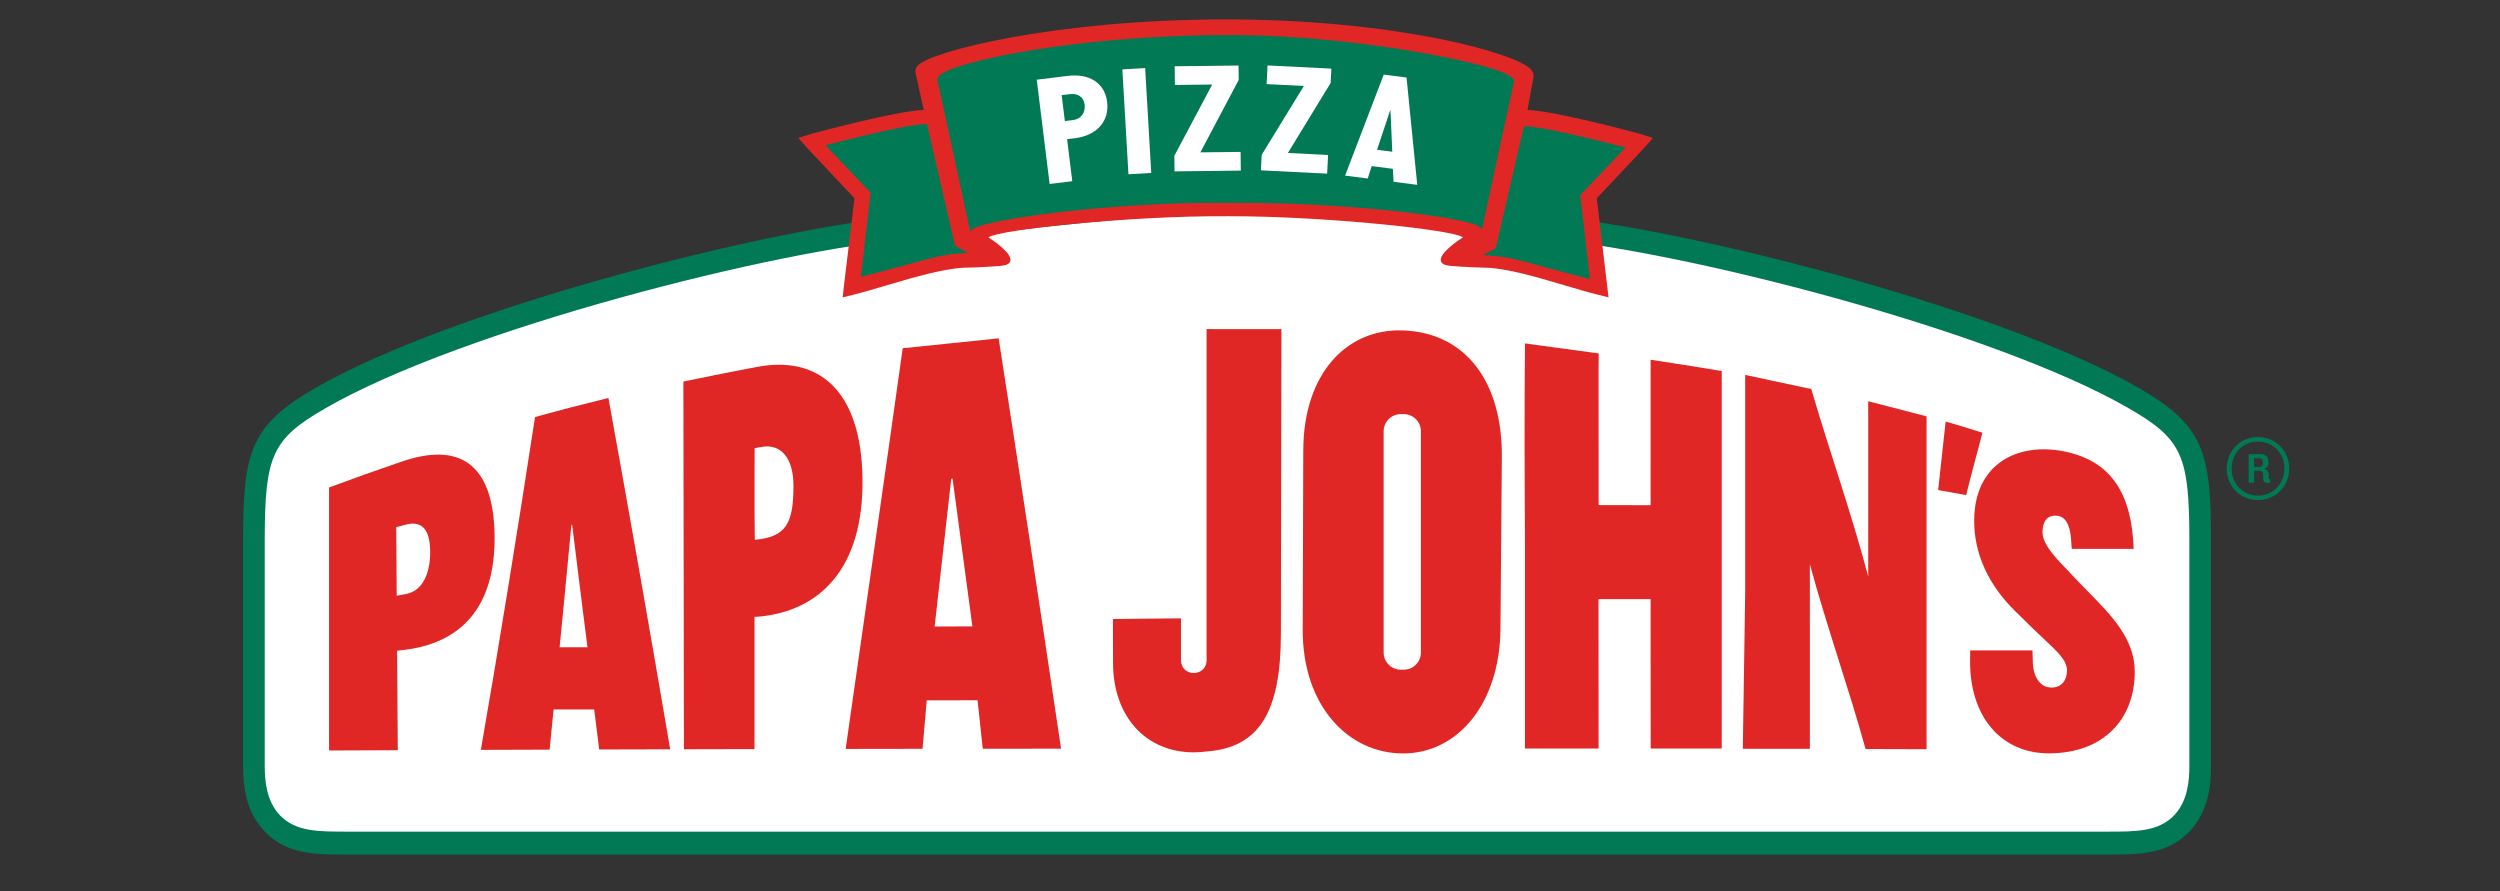 <?xml version="1.0" encoding="UTF-8" standalone="no"?>
<!DOCTYPE svg PUBLIC "-//W3C//DTD SVG 1.1//EN" "http://www.w3.org/Graphics/SVG/1.1/DTD/svg11.dtd">
<svg width="100%" height="100%" viewBox="0 0 690 246" version="1.1" xmlns="http://www.w3.org/2000/svg" xmlns:xlink="http://www.w3.org/1999/xlink" xml:space="preserve" xmlns:serif="http://www.serif.com/" style="fill-rule:evenodd;clip-rule:evenodd;stroke-linejoin:round;stroke-miterlimit:2;">
    <rect x="0" y="0" width="690" height="246" fill="#333333" stroke="none"/>
    <g id="Layer-1" serif:id="Layer 1" transform="matrix(0.939,0,0,0.939,-105.35,-68.823)">
        <g transform="matrix(1,0,0,1,740.851,267.401)">
            <path d="M0,-80.067C-40.821,-103.598 -135.018,-127.536 -174.864,-130.697L-204.821,-133.109C-236.844,-135.713 -254.482,-137.15 -267.989,-137.15C-281.498,-137.15 -361.115,-130.697 -361.115,-130.697C-400.964,-127.536 -495.159,-103.598 -535.982,-80.067C-555.126,-69.033 -557.212,-61.233 -557.212,-35.234L-557.212,31.053C-557.212,36.438 -556.562,44.283 -550.938,50.23C-544.458,57.083 -536.068,57.08 -526.355,57.078L-9.625,57.078C0.089,57.08 8.479,57.083 14.96,50.23C20.581,44.283 21.229,36.438 21.229,31.053L21.229,-35.234C21.229,-61.233 19.146,-69.033 0,-80.067" style="fill:rgb(0,121,84);"/>
        </g>
        <g transform="matrix(1,0,0,1,755.714,155.463)">
            <path d="M0,142.991C0,147.178 -0.457,153.226 -4.408,157.404C-9.02,162.284 -15.508,162.282 -24.488,162.276L-541.22,162.276C-550.198,162.282 -556.685,162.284 -561.3,157.404C-565.25,153.226 -565.707,147.178 -565.707,142.991L-565.707,76.705C-565.707,51.584 -563.531,46.856 -547.797,37.787C-507.638,14.64 -414.812,-8.924 -375.502,-12.039L-345.535,-14.453C-313.637,-18.107 -295.924,-19.293 -282.661,-19.293C-269.397,-19.293 -249.312,-18.456 -220.171,-14.453L-190.203,-12.039C-150.895,-8.924 -58.067,14.64 -17.91,37.787C-2.177,46.856 0,51.584 0,76.705L0,142.991Z" style="fill:white;"/>
        </g>
        <g transform="matrix(1,0,0,1,598.044,125.858)">
            <path d="M0,-12.019L-3.747,-13.196C-4.788,-13.479 -28.866,-20.019 -36.883,-20.238L-35.108,-29.87C-34.959,-30.56 -35.211,-31.249 -35.76,-31.996C-39.16,-36.621 -74.672,-46.858 -125.604,-46.858C-175.9,-46.858 -212.698,-37.381 -216.162,-33.212C-216.711,-32.55 -216.904,-31.867 -216.761,-31.202L-214.338,-20.238C-222.373,-20.01 -246.422,-13.479 -247.474,-13.192L-251.206,-12.019L-248.944,-9.433L-234.694,5.705L-237.783,31.347L-238.16,34.839L-234.899,34.029C-231.92,33.287 -228.594,32.299 -225.072,31.254C-216.922,28.836 -207.683,26.095 -201.21,26.095C-201.163,26.093 -196.367,25.994 -191.637,25.577C-189.978,25.431 -189.074,24.951 -188.872,24.112C-188.336,21.89 -193.864,18.153 -195.313,17.217C-192.815,15.036 -154.38,10.852 -125.605,10.994L-125.602,10.994C-125.186,10.991 -124.774,10.991 -124.353,10.991C-95.632,10.991 -58.065,15.097 -55.868,17.202C-57.283,18.114 -62.874,21.879 -62.336,24.112C-62.135,24.951 -61.23,25.431 -59.573,25.577C-54.84,25.994 -50.043,26.093 -49.987,26.095C-43.522,26.095 -34.285,28.836 -26.135,31.254C-22.613,32.3 -19.287,33.288 -16.31,34.029L-13.048,34.839L-16.511,5.705L-2.255,-9.443L0,-12.019Z" style="fill:rgb(224,39,38);fill-rule:nonzero;"/>
        </g>
        <g transform="matrix(1,0,0,1,547.818,84.291)">
            <path d="M0,56.332L-0.758,55.735C-3.758,52.838 -42.078,48.204 -74.622,48.652L-74.631,48.652C-107.229,48.191 -147.914,53.543 -150.077,56.662L-150.427,57.032L-150.675,55.99C-150.762,55.569 -159.612,14.566 -160.112,12.412C-160.157,12.214 -159.923,11.746 -159.641,11.382C-156.471,7.294 -119.28,-0.7 -74.627,-0.7C-54.903,-0.7 -34.334,1.509 -16.706,4.708C-2.637,7.263 7.441,9.963 9.169,12.188C9.41,12.499 9.357,13.143 9.288,13.439C8.79,15.591 0.957,51.87 0.878,52.276L0,56.332Z" style="fill:rgb(0,121,84);fill-rule:nonzero;"/>
        </g>
        <g transform="matrix(1,0,0,1,392.894,118.897)">
            <path d="M0,26.625L-8.243,-9.146L-8.427,-9.146C-14.765,-9.146 -38.076,-2.894 -38.076,-2.894L-24.81,11.053L-27.66,35.771C-27.66,35.771 -19.64,33.693 -15.978,32.679C-11.778,31.516 -7.811,30.417 -4.408,29.667C-1.846,29.101 0.22,28.95 2.042,28.817C2.423,28.79 3.377,28.721 3.746,28.691L2.973,28.264L0,26.625Z" style="fill:rgb(0,121,84);fill-rule:nonzero;"/>
        </g>
        <g transform="matrix(1,0,0,1,551.865,119.571)">
            <path d="M0,26.624L8.243,-9.147L8.428,-9.147C14.766,-9.147 38.076,-2.894 38.076,-2.894L24.811,11.052L27.66,35.771C27.66,35.771 19.64,33.693 15.978,32.679C11.778,31.515 7.812,30.416 4.408,29.666C1.847,29.1 -0.22,28.95 -2.041,28.816C-2.423,28.789 -3.377,28.721 -3.746,28.691L-2.972,28.263L0,26.624Z" style="fill:rgb(0,121,84);fill-rule:nonzero;"/>
        </g>
        <g transform="matrix(1,0,0,1,231.397,269.544)">
            <path d="M0,-42.026C-0.913,-41.786 -1.827,-41.544 -2.739,-41.301C-2.692,-34.578 -2.646,-27.855 -2.599,-21.132C-1.682,-21.308 -0.763,-21.484 0.156,-21.658C5.187,-22.584 7.301,-28.06 7.242,-34.147C7.186,-40.369 5.001,-43.359 0,-42.026M-1.063,-5.145C-1.538,-5.088 -2.012,-5.032 -2.486,-4.976C-2.418,4.77 -2.351,14.516 -2.283,24.261C-9.017,24.286 -15.751,24.313 -22.484,24.342L-22.484,-52.959C-15.472,-55.577 -8.431,-58.088 -1.362,-60.491C15.427,-66.368 25.892,-60.425 26.169,-38.829C26.453,-17.466 16.024,-6.965 -1.063,-5.145" style="fill:rgb(224,39,38);fill-rule:nonzero;"/>
        </g>
        <g transform="matrix(1,0,0,1,336.444,266.795)">
            <path d="M0,-62.193C-0.929,-62.061 -2.437,-61.765 -2.437,-61.765C-2.437,-61.765 -2.527,-43.737 -2.397,-34.844C6.894,-35.634 8.969,-39.804 8.969,-50.677C8.969,-59.187 5.088,-62.924 0,-62.193M-0.642,-12.309C-1.122,-12.278 -2.473,-12.177 -2.473,-12.177L-2.473,26.682L-23.228,26.728L-23.382,-81.358C-23.382,-81.358 -8.875,-84.345 -1.596,-85.678C15.703,-88.921 28.935,-79.582 29.26,-52.69C29.586,-26.102 16.458,-14.089 -0.642,-12.309" style="fill:rgb(224,39,38);fill-rule:nonzero;"/>
        </g>
        <g transform="matrix(0.963,-0.269,-0.269,-0.963,692.949,217.957)">
            <path d="M-2.968,-0.068C-5.472,1.164 -7.983,2.38 -10.504,3.579C-8.059,9.826 -5.379,16.225 -2.968,22.368C0.225,20.464 3.412,18.305 6.561,16.319C3.524,10.997 0.167,5.539 -2.968,-0.068" style="fill:rgb(224,39,38);fill-rule:nonzero;"/>
        </g>
        <g transform="matrix(1,0,0,1,678.469,193.181)">
            <path d="M0,90.647C0.021,86.549 0.02,82.508 0,78.511L0,2.501L-0.531,2.364L-0.531,2.345C-6.653,0.759 -10.514,-0.263 -16.943,-1.895L-17.147,-1.948L-17.147,-1.947C-17.153,-1.948 -17.158,-1.95 -17.164,-1.951C-17.158,-0.612 -17.153,0.696 -17.147,1.988L-17.147,49.572C-22.309,30.182 -28.033,14.351 -33.918,-5.617C-34.246,-5.653 -34.585,-5.705 -34.918,-5.749L-53.313,-9.686L-53.313,54.371C-53.547,69.263 -53.78,84.296 -54.013,100.198C-53.779,100.199 -53.547,100.191 -53.313,100.19L-53.313,100.201L-34.301,100.201L-34.301,45.947C-29.259,64.581 -22.744,82.722 -17.929,100.281C-17.669,100.282 -17.408,100.283 -17.147,100.284L-17.147,100.293L-13.759,100.293C-9.203,100.306 -4.647,100.319 -0.092,100.333L-0.092,100.293L0,100.293L0,90.647Z" style="fill:rgb(224,39,38);"/>
        </g>
        <g transform="matrix(1,0,0,1,618.266,285.197)">
            <path d="M0,-102.848L-0.46,-102.918C-7.487,-104.124 -20.907,-106.165 -20.907,-106.165L-20.91,-63.409L-36.192,-63.44L-36.202,-104.135C-36.192,-105.503 -36.181,-106.813 -36.166,-108.027C-37.026,-108.142 -37.897,-108.259 -38.776,-108.376L-55.241,-110.605C-56.112,-110.726 -56.977,-110.848 -57.833,-110.969L-57.833,-110.956L-57.843,-110.958L-57.843,-109.728C-58.034,-88.978 -57.945,-69.69 -57.843,-50.985L-57.843,8.114L-36.202,8.114L-36.223,-35.797L-20.91,-35.797L-20.887,7.56L-20.887,8.121L-0.015,8.12L-0.015,8.114L0,8.114L0,-102.848Z" style="fill:rgb(224,39,38);fill-rule:nonzero;"/>
        </g>
        <g transform="matrix(1,0,0,1,717.763,259.383)">
            <path d="M0,-20.747C-3.279,-24.246 -5.219,-27.172 -5.219,-29.627C-5.219,-32.327 -4.217,-34.682 -1.142,-34.518C2.474,-34.327 3.072,-29.79 3.237,-26.803C3.274,-26.13 3.325,-25.444 3.371,-24.754L21.581,-24.754C21.014,-40.792 15.172,-50.591 1.12,-53.408C-12.253,-56.089 -25.082,-50.065 -25.297,-33.407C-25.427,-23.145 -20.878,-13.96 -13.297,-6.501C-9.855,-3.077 -6.408,0.253 -2.956,3.483C0.35,6.565 2.001,8.728 1.985,10.988C1.965,13.743 0.493,16.005 -2.563,16.005C-6.255,16.005 -7.887,12.268 -8.043,9.142C-8.106,7.875 -8.149,6.46 -8.159,5.078L-26.467,5.078C-26.478,5.987 -26.489,6.896 -26.501,7.805C-26.722,24.748 -17.221,35.342 -3.333,35.342C12.894,35.342 21.913,25.082 21.891,11.391C21.888,3.253 17.21,-3.009 10.081,-10.244C6.715,-13.643 3.354,-17.146 0,-20.747" style="fill:rgb(224,39,38);fill-rule:nonzero;"/>
        </g>
        <g transform="matrix(1,0,0,1,276.682,220.434)">
            <path d="M0,43.103C0,43.103 2.356,19.124 3.46,7.134L3.68,7.096C5.064,18.666 8.192,43.105 8.192,43.105L0,43.103ZM14.343,-30.166C7.133,-28.409 -0.056,-26.545 -7.224,-24.574C-12.466,9.593 -17.761,42.274 -23.149,73.269C-16.415,73.245 -9.68,73.224 -2.944,73.202C-2.559,69.288 -1.768,61.387 -1.768,61.387L10.163,61.387C10.163,61.387 11.127,69.099 11.631,73.158C18.587,73.139 25.544,73.119 32.501,73.102C26.428,37.418 20.364,2.934 14.343,-30.166" style="fill:rgb(224,39,38);fill-rule:nonzero;"/>
        </g>
        <g transform="matrix(1,0,0,1,386.912,208.708)">
            <path d="M0,48.74L4.88,5.286L5.263,5.241L11.095,48.695L0,48.74ZM18.812,-35.975C11.209,-35.146 -1.639,-33.876 -9.384,-33.061C-15.039,7.328 -20.623,45.811 -26.157,84.715C-19.107,84.703 -10.604,84.693 -3.553,84.683C-3.144,79.944 -2.323,70.445 -2.323,70.445L12.615,70.415C12.615,70.415 13.635,79.864 14.144,84.664C21.425,84.657 29.877,84.65 37.158,84.644C31.091,43.739 25.034,3.958 18.812,-35.975" style="fill:rgb(224,39,38);fill-rule:nonzero;"/>
        </g>
        <g transform="matrix(1,0,0,1,529.839,199.521)">
            <path d="M0,65.581C0,68.346 -2.262,70.608 -5.026,70.608L-5.924,70.608C-8.688,70.608 -10.95,68.346 -10.95,65.581L-10.95,0.522C-10.95,-2.243 -8.688,-4.504 -5.924,-4.504L-5.026,-4.504C-2.262,-4.504 0,-2.243 0,0.522L0,65.581ZM-5.322,-29.112C-21.688,-29.677 -34.512,-16.585 -34.571,6.146C-34.629,23.699 -34.687,41.252 -34.743,58.805C-34.804,81.364 -21.267,95.258 -5.187,95.232C10.768,95.182 23.149,80.69 23.385,58.754C23.56,41.621 23.614,25.41 23.789,8.276C24.024,-13.827 13.279,-28.469 -5.322,-29.112" style="fill:rgb(224,39,38);fill-rule:nonzero;"/>
        </g>
        <g transform="matrix(1,0,0,1,466.846,294.429)">
            <path d="M0,-124.405L-0.003,-34.872C-0.003,-34.851 -0.002,-34.829 -0.002,-34.808C-0.002,-34.805 -0.003,-34.803 -0.003,-34.801L-0.003,-26.945C-0.003,-25.152 -1.327,-23.664 -3.044,-23.384C-3.135,-23.366 -3.224,-23.341 -3.32,-23.34C-3.34,-23.34 -3.359,-23.349 -3.38,-23.349C-3.462,-23.344 -3.54,-23.325 -3.623,-23.325L-3.908,-23.325C-5.899,-23.325 -7.528,-24.954 -7.528,-26.945L-7.528,-39.382C-13.704,-39.341 -21.363,-39.274 -27.531,-39.179C-27.519,-36.203 -27.507,-29.244 -27.494,-26.267C-27.494,-10.695 -17.989,0 -3.764,0C-2.504,0 -1.297,-0.084 -0.133,-0.238C15.423,-1.365 21.841,-11.692 21.841,-35.03L21.991,-124.385L0,-124.405Z" style="fill:rgb(224,39,38);fill-rule:nonzero;"/>
        </g>
        <g transform="matrix(1,0,0,1,427.574,113.632)">
            <path d="M0,-5.044C2.337,-5.332 3.722,-7.195 3.427,-9.586C3.143,-11.883 1.396,-12.95 -0.94,-12.662L-3.327,-12.368L-2.386,-4.75L0,-5.044ZM-6.865,13.743L-10.65,-16.911L-1.553,-18.033C4.562,-18.787 9.325,-16.17 10.043,-10.356C10.761,-4.54 6.771,-0.478 0.656,0.276L-1.729,0.571L-0.204,12.922L-6.865,13.743Z" style="fill:white;fill-rule:nonzero;"/>
        </g>
        <g transform="matrix(-0.058,-0.998,-0.998,0.058,462.057,110.443)">
            <rect x="-12.996" y="12.256" width="30.886" height="6.714" style="fill:white;"/>
        </g>
        <g transform="matrix(1,0,0,1,457.424,92.555)">
            <path d="M0,31.11L-0.054,26.523L11.069,5.587L0.103,5.714L0.038,0.218L18.817,0L18.866,4.224L7.596,25.525L19.416,25.387L19.479,30.883L0,31.11Z" style="fill:white;fill-rule:nonzero;"/>
        </g>
        <g transform="matrix(1,0,0,1,482.819,93.499)">
            <path d="M0,29.86L0.229,25.277L12.623,5.065L1.667,4.516L1.94,-0.974L20.7,-0.035L20.491,4.185L7.929,24.753L19.735,25.344L19.462,30.834L0,29.86Z" style="fill:white;fill-rule:nonzero;"/>
        </g>
        <g transform="matrix(1,0,0,1,520.903,117.11)">
            <path d="M0,-11.373L-0.1,-11.387L-3.952,0.212L0.521,0.783L0,-11.373ZM0.909,9.626L0.688,5.797L-5.521,5.004L-6.692,8.655L-13.351,7.806L-1.993,-21.886L4.713,-21.03L7.863,10.513L0.909,9.626Z" style="fill:white;fill-rule:nonzero;"/>
        </g>
        <g transform="matrix(1,0,0,1,777.346,213.019)">
            <path d="M0,-4.009C0,-4.554 -0.225,-5.006 -0.996,-5.006L-2.601,-5.006L-2.601,-2.47L-1.124,-2.47C-0.388,-2.47 0,-2.853 0,-3.624L0,-4.009ZM1.702,2.248C0.48,2.248 0.062,1.93 0.062,0.902L0.062,-0.159C0.062,-0.865 -0.259,-1.377 -1.027,-1.377L-2.601,-1.377L-2.601,2.153L-4.205,2.153L-4.205,-6.257L-0.867,-6.257C0.96,-6.257 1.605,-5.357 1.605,-3.978L1.605,-3.72C1.605,-2.695 1.251,-2.116 0.224,-1.925C1.218,-1.827 1.668,-0.993 1.668,-0.191L1.668,0.771C1.668,1.031 1.795,1.128 2.116,1.128L2.116,2.248L1.702,2.248ZM-1.476,-9.917C-6.036,-9.917 -9.214,-6.385 -9.214,-1.99C-9.214,2.379 -6.036,5.942 -1.476,5.942C3.113,5.942 6.291,2.379 6.291,-1.99C6.291,-6.385 3.113,-9.917 -1.476,-9.917M-1.476,7.256C-6.741,7.256 -10.659,3.116 -10.659,-1.99C-10.659,-7.091 -6.741,-11.265 -1.476,-11.265C3.787,-11.265 7.733,-7.091 7.733,-1.99C7.733,3.116 3.787,7.256 -1.476,7.256" style="fill:rgb(0,121,84);fill-rule:nonzero;"/>
        </g>
    </g>
</svg>
